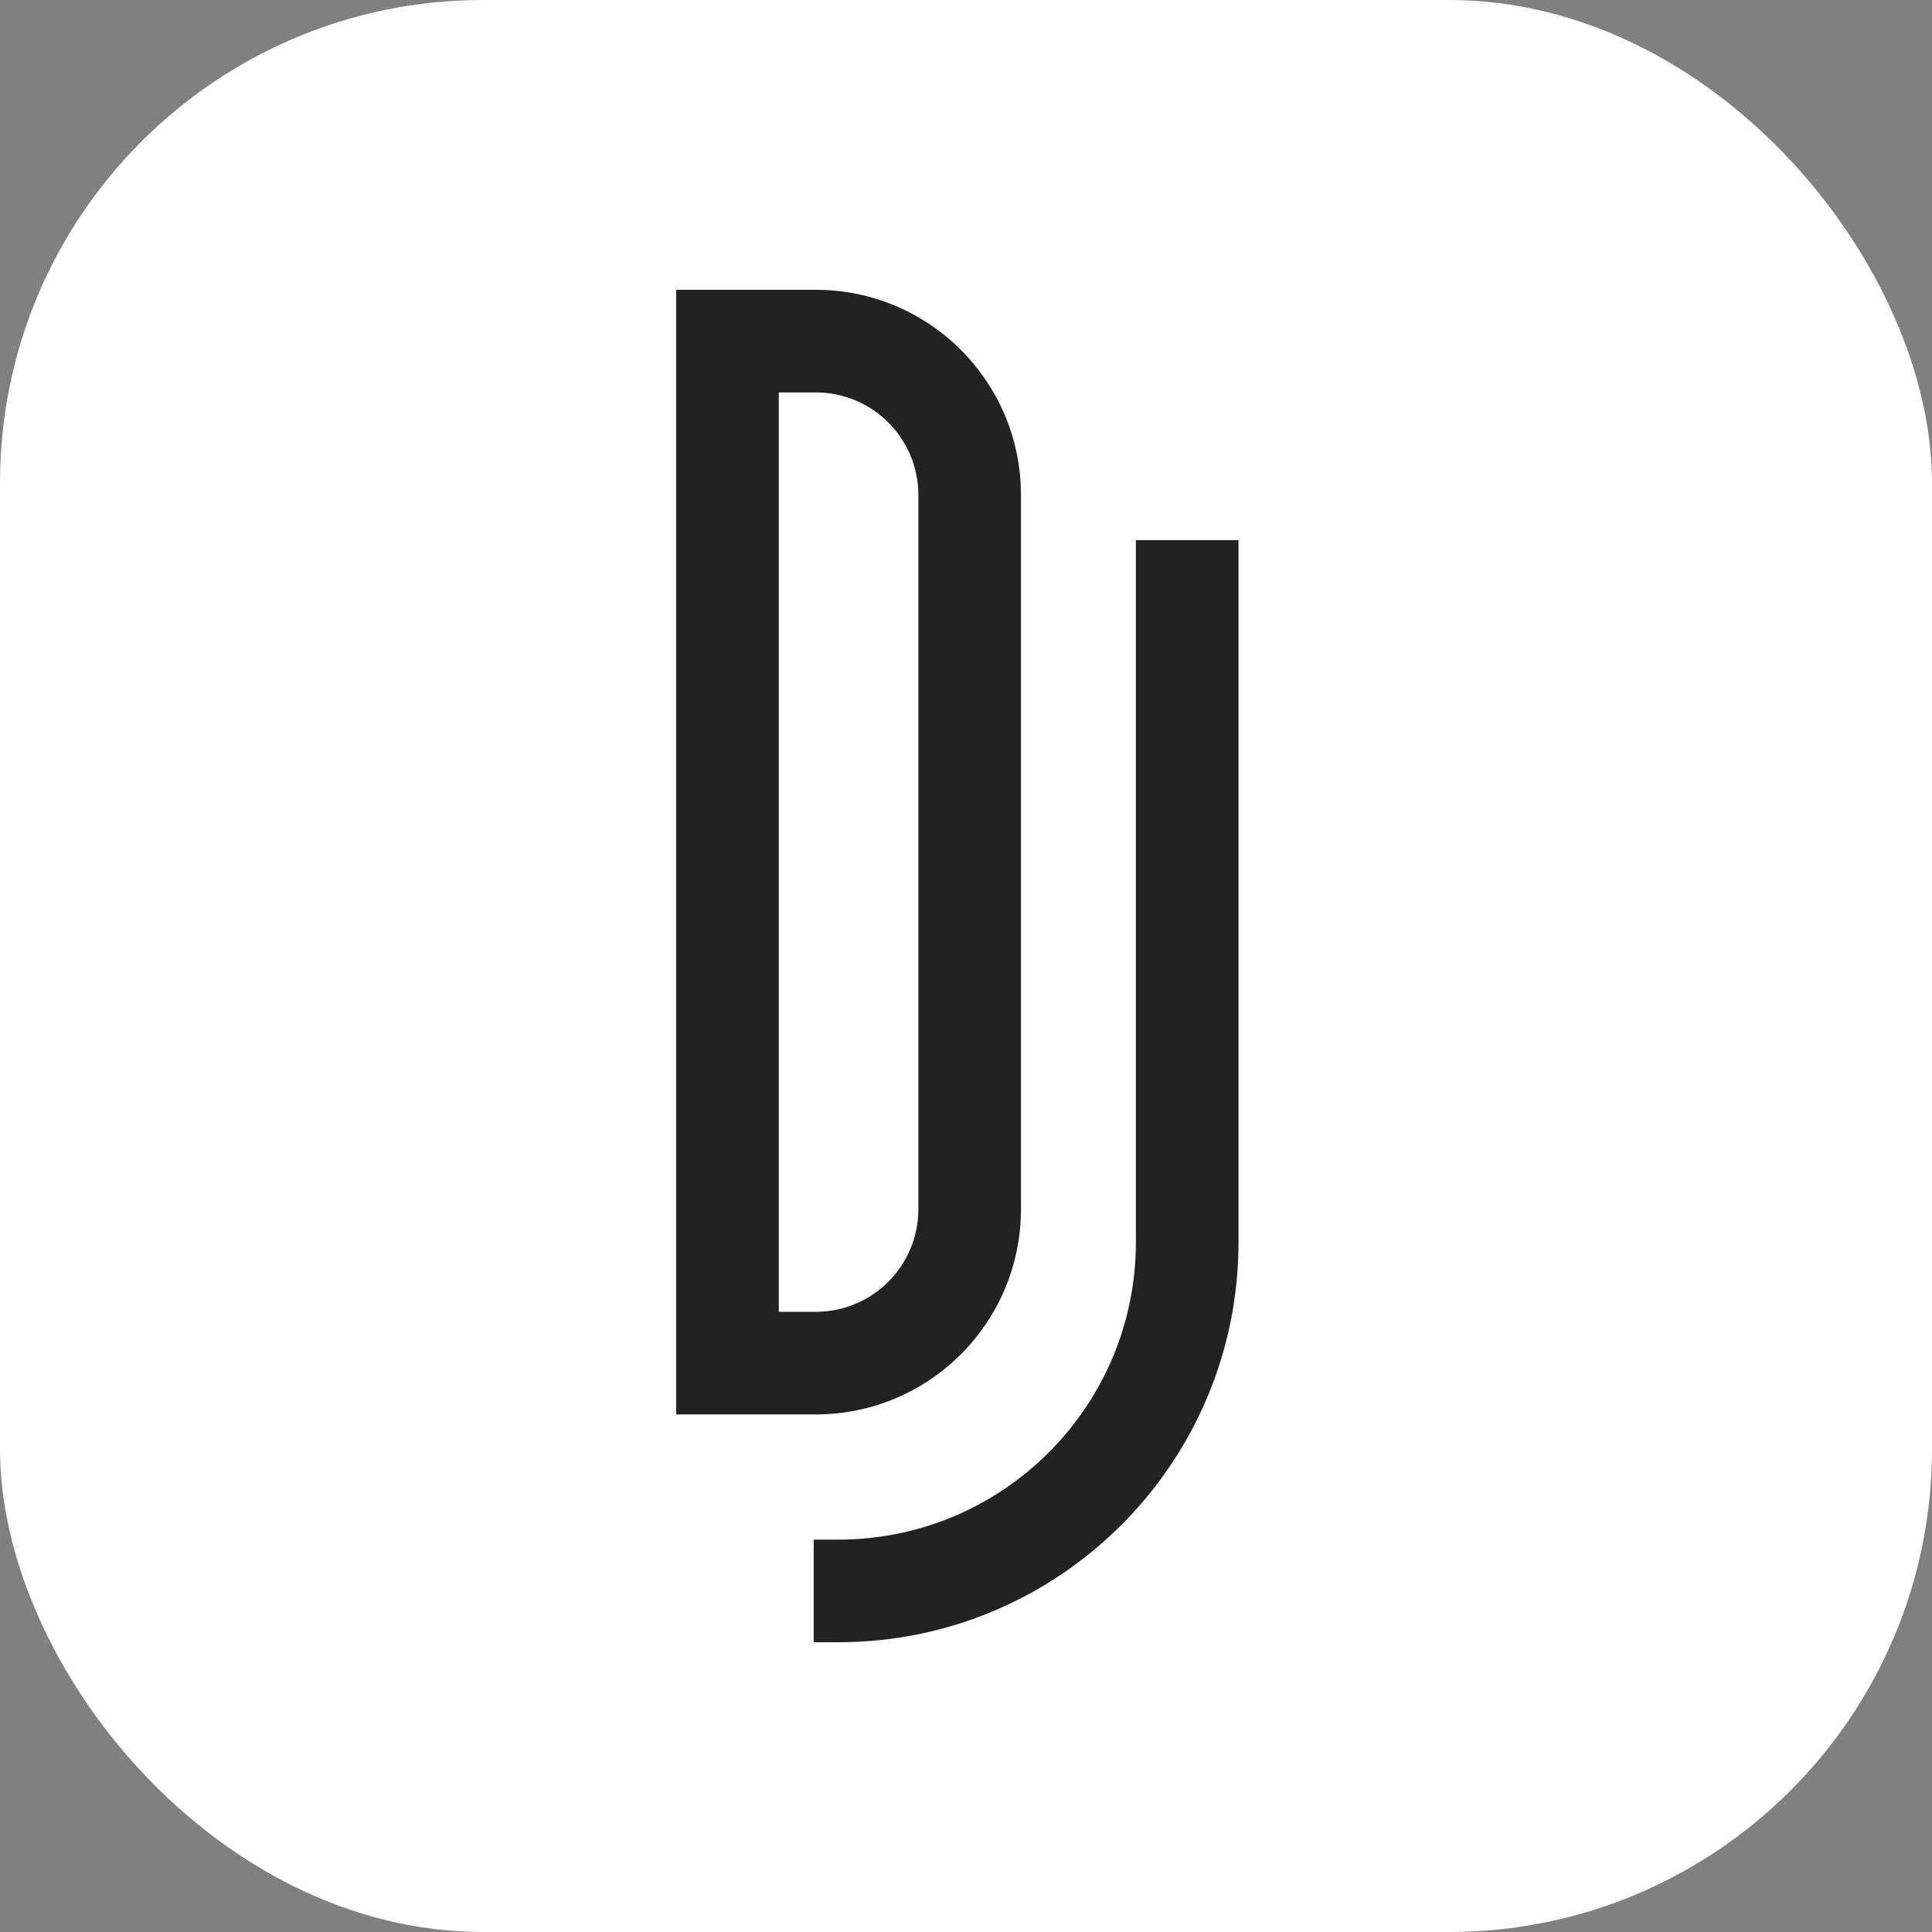 <svg xmlns="http://www.w3.org/2000/svg" version="1.1" xmlns:xlink="http://www.w3.org/1999/xlink" xmlns:svgjs="http://svgjs.dev/svgjs" width="1000" height="1000"><rect width="100%" height="100%" fill="#808080" stroke="none"/><g clip-path="url(#SvgjsClipPath1026)"><rect width="1000" height="1000" fill="#ffffff"></rect><g transform="matrix(16.667,0,0,16.667,350,150)"><svg xmlns="http://www.w3.org/2000/svg" version="1.1" xmlns:xlink="http://www.w3.org/1999/xlink" xmlns:svgjs="http://svgjs.dev/svgjs" width="18" height="42"><svg width="18" height="42" viewBox="0 0 18 42" fill="none" xmlns="http://www.w3.org/2000/svg">
<path fill-rule="evenodd" clip-rule="evenodd" d="M3.187 3.187H4.334C6.094 3.187 7.52 4.613 7.52 6.373V28.552C7.52 30.312 6.094 31.739 4.334 31.739H3.187V3.187ZM0 0H3.187H4.334C7.854 0 10.707 2.853 10.707 6.373V28.552C10.707 32.072 7.854 34.926 4.334 34.926H3.187H0V31.739V3.187V0ZM14.276 7.775V29.572C14.276 34.676 10.139 38.813 5.035 38.813H4.27V42H5.035C11.899 42 17.463 36.436 17.463 29.572V7.775H14.276Z" fill="#222222"></path>
</svg></svg></g></g><defs><clipPath id="SvgjsClipPath1026"><rect width="1000" height="1000" x="0" y="0" rx="250" ry="250"></rect></clipPath></defs></svg>